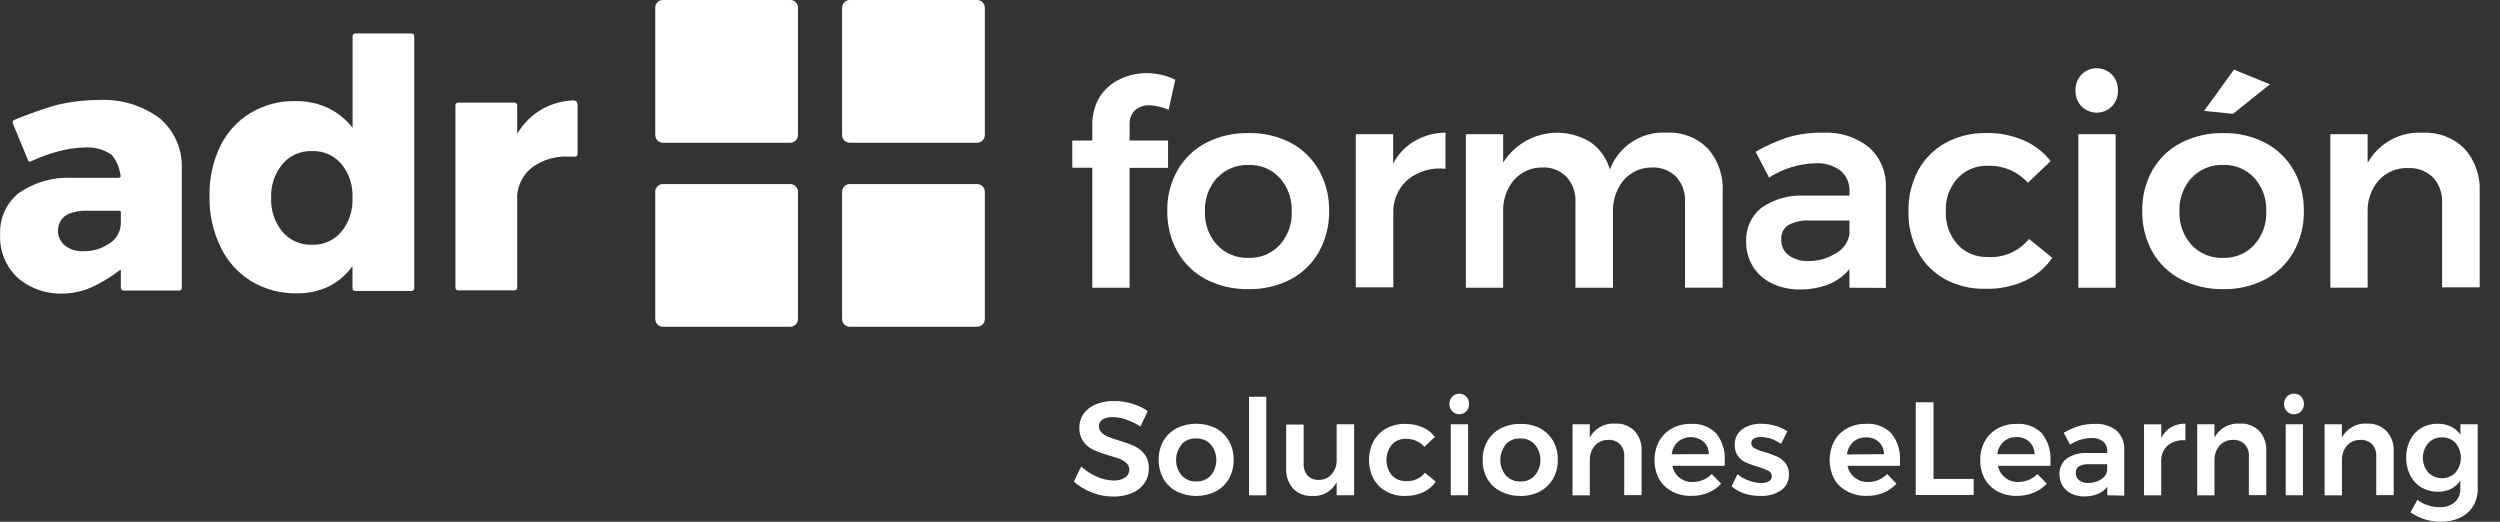<svg width="115" height="24" viewBox="0 0 115 24" fill="none" xmlns="http://www.w3.org/2000/svg">
<rect x="0" y="0" width="115" height="24" fill="#333333" stroke="none"/>
<path d="M36.352 0H30.496C30.3 0 30.141 0.159 30.141 0.355V6.21C30.141 6.406 30.3 6.565 30.496 6.565H36.352C36.548 6.565 36.706 6.406 36.706 6.21V0.355C36.706 0.159 36.548 0 36.352 0Z" fill="white"/>
<path d="M44.947 0H39.091C38.895 0 38.736 0.159 38.736 0.355V6.21C38.736 6.406 38.895 6.565 39.091 6.565H44.947C45.143 6.565 45.302 6.406 45.302 6.21V0.355C45.302 0.159 45.143 0 44.947 0Z" fill="white"/>
<path d="M36.352 8.466H30.496C30.3 8.466 30.141 8.625 30.141 8.821V14.677C30.141 14.873 30.3 15.031 30.496 15.031H36.352C36.548 15.031 36.706 14.873 36.706 14.677V8.821C36.706 8.625 36.548 8.466 36.352 8.466Z" fill="white"/>
<path d="M44.947 8.466H39.091C38.895 8.466 38.736 8.625 38.736 8.821V14.677C38.736 14.873 38.895 15.031 39.091 15.031H44.947C45.143 15.031 45.302 14.873 45.302 14.677V8.821C45.302 8.625 45.143 8.466 44.947 8.466Z" fill="white"/>
<path d="M52.219 5.063C52.13 5.151 52.06 5.256 52.016 5.373C51.971 5.49 51.953 5.615 51.962 5.739V6.464H53.731V7.721H51.96V13.235H50.245V7.717H49.325V6.463H50.246V5.788C50.231 5.322 50.348 4.861 50.584 4.459C50.811 4.103 51.136 3.819 51.52 3.642C51.908 3.455 52.335 3.36 52.767 3.364C53.216 3.366 53.659 3.47 54.062 3.669L53.757 5.052C53.481 4.931 53.186 4.859 52.886 4.842C52.642 4.83 52.404 4.911 52.218 5.067L52.219 5.063Z" fill="white"/>
<path d="M59.373 6.568C59.916 6.857 60.367 7.294 60.671 7.829C60.99 8.399 61.152 9.043 61.139 9.696C61.153 10.356 60.991 11.007 60.671 11.584C60.366 12.123 59.913 12.562 59.366 12.852C58.768 13.159 58.103 13.313 57.431 13.299C56.753 13.313 56.083 13.16 55.479 12.852C54.929 12.564 54.474 12.124 54.167 11.585C53.845 11.008 53.682 10.357 53.696 9.697C53.682 9.043 53.845 8.398 54.167 7.829C54.475 7.293 54.93 6.855 55.479 6.569C56.083 6.261 56.753 6.107 57.431 6.121C58.105 6.106 58.773 6.26 59.373 6.568ZM55.984 8.178C55.604 8.601 55.404 9.156 55.428 9.724C55.404 10.291 55.603 10.845 55.984 11.266C56.169 11.464 56.395 11.619 56.646 11.722C56.897 11.825 57.167 11.873 57.438 11.862C57.705 11.872 57.97 11.823 58.217 11.721C58.463 11.618 58.685 11.464 58.866 11.268C59.246 10.847 59.444 10.293 59.419 9.726C59.443 9.158 59.245 8.604 58.866 8.18C58.684 7.985 58.463 7.832 58.217 7.729C57.971 7.627 57.706 7.579 57.439 7.587C57.169 7.577 56.9 7.625 56.65 7.727C56.4 7.83 56.175 7.984 55.989 8.18L55.984 8.178Z" fill="white"/>
<path d="M65.078 6.484C65.508 6.236 65.995 6.104 66.491 6.101V7.765C66.18 7.728 65.864 7.755 65.563 7.843C65.262 7.931 64.982 8.078 64.739 8.276C64.523 8.471 64.353 8.712 64.241 8.98C64.129 9.249 64.078 9.538 64.091 9.829V13.218H62.367V6.172H64.085V7.528C64.308 7.091 64.653 6.728 65.078 6.484Z" fill="white"/>
<path d="M78.567 6.839C79.042 7.388 79.285 8.101 79.243 8.825V13.232H77.511V9.327C77.527 9.111 77.499 8.895 77.43 8.69C77.361 8.485 77.251 8.296 77.107 8.134C76.96 7.988 76.784 7.874 76.59 7.8C76.396 7.726 76.189 7.693 75.981 7.704C75.734 7.702 75.49 7.754 75.265 7.856C75.04 7.959 74.84 8.109 74.68 8.297C74.35 8.703 74.18 9.215 74.198 9.737V13.235H72.47V9.327C72.484 9.111 72.456 8.894 72.385 8.689C72.315 8.484 72.204 8.296 72.06 8.134C71.914 7.987 71.74 7.873 71.547 7.799C71.354 7.725 71.148 7.692 70.941 7.704C70.692 7.701 70.445 7.753 70.218 7.856C69.991 7.959 69.789 8.11 69.626 8.299C69.292 8.708 69.121 9.226 69.145 9.753V13.237H67.43V6.172H69.145V7.48C69.558 6.823 70.213 6.357 70.968 6.182C71.723 6.008 72.517 6.139 73.175 6.548C73.601 6.852 73.911 7.292 74.053 7.795C74.252 7.269 74.614 6.82 75.087 6.516C75.56 6.211 76.118 6.066 76.679 6.103C77.028 6.084 77.377 6.141 77.703 6.268C78.028 6.395 78.323 6.59 78.567 6.839Z" fill="white"/>
<path d="M85.075 13.235V12.377C84.821 12.687 84.494 12.927 84.123 13.076C83.698 13.241 83.246 13.322 82.791 13.313C82.342 13.322 81.897 13.225 81.493 13.028C81.135 12.855 80.834 12.583 80.625 12.245C80.424 11.906 80.319 11.518 80.323 11.123C80.308 10.829 80.362 10.536 80.481 10.266C80.6 9.996 80.781 9.758 81.008 9.571C81.585 9.163 82.282 8.961 82.987 8.998H85.075V8.812C85.086 8.631 85.054 8.45 84.983 8.283C84.912 8.116 84.803 7.968 84.665 7.85C84.322 7.6 83.902 7.48 83.479 7.512C82.732 7.536 82.005 7.763 81.377 8.169L80.758 6.983C81.236 6.706 81.741 6.48 82.266 6.307C82.785 6.163 83.323 6.094 83.861 6.103C84.625 6.063 85.377 6.304 85.976 6.779C86.234 7.011 86.437 7.296 86.57 7.616C86.704 7.935 86.765 8.28 86.749 8.626V13.244L85.075 13.235ZM84.465 11.642C84.626 11.554 84.764 11.43 84.87 11.28C84.975 11.131 85.045 10.959 85.075 10.778V10.144H83.278C82.927 10.12 82.576 10.191 82.261 10.351C82.152 10.424 82.064 10.526 82.007 10.645C81.951 10.763 81.927 10.896 81.939 11.027C81.934 11.164 81.963 11.301 82.021 11.425C82.08 11.55 82.168 11.658 82.277 11.742C82.545 11.931 82.868 12.025 83.196 12.006C83.645 12.015 84.088 11.887 84.463 11.64L84.465 11.642Z" fill="white"/>
<path d="M91.433 7.626C91.173 7.617 90.914 7.664 90.674 7.764C90.435 7.864 90.219 8.014 90.043 8.206C89.675 8.618 89.483 9.158 89.507 9.71C89.481 10.271 89.673 10.82 90.043 11.242C90.219 11.433 90.435 11.584 90.674 11.684C90.914 11.784 91.173 11.831 91.433 11.822C91.793 11.847 92.154 11.784 92.485 11.639C92.816 11.495 93.108 11.273 93.334 10.991L94.404 11.862C94.088 12.32 93.655 12.684 93.15 12.916C92.583 13.174 91.966 13.3 91.344 13.286C90.697 13.303 90.058 13.153 89.486 12.852C88.954 12.561 88.516 12.123 88.225 11.591C87.923 11.016 87.774 10.373 87.791 9.724C87.775 9.066 87.929 8.415 88.237 7.833C88.531 7.299 88.971 6.859 89.505 6.566C90.079 6.26 90.722 6.106 91.372 6.119C91.963 6.109 92.55 6.224 93.094 6.457C93.58 6.665 94.005 6.995 94.328 7.414L93.284 8.407C93.051 8.149 92.765 7.946 92.445 7.811C92.125 7.676 91.78 7.613 91.433 7.626Z" fill="white"/>
<path d="M97.147 3.43C97.24 3.528 97.312 3.644 97.36 3.771C97.408 3.898 97.43 4.033 97.425 4.169C97.432 4.438 97.332 4.698 97.147 4.894C96.961 5.078 96.71 5.182 96.448 5.182C96.187 5.182 95.936 5.078 95.75 4.894C95.565 4.698 95.465 4.438 95.472 4.169C95.467 4.033 95.489 3.898 95.536 3.771C95.584 3.644 95.657 3.528 95.75 3.43C95.841 3.338 95.95 3.264 96.07 3.214C96.19 3.165 96.318 3.139 96.448 3.139C96.578 3.139 96.707 3.165 96.826 3.214C96.946 3.264 97.055 3.338 97.147 3.43ZM95.604 6.172H97.319V13.235H95.604V6.172Z" fill="white"/>
<path d="M104.2 6.569C104.747 6.856 105.201 7.293 105.509 7.829C105.828 8.399 105.989 9.044 105.977 9.697C105.99 10.356 105.829 11.008 105.509 11.585C105.202 12.123 104.748 12.563 104.2 12.852C103.604 13.16 102.94 13.314 102.268 13.3C101.594 13.312 100.927 13.159 100.326 12.853C99.775 12.566 99.318 12.126 99.011 11.585C98.691 11.008 98.53 10.357 98.544 9.697C98.531 9.044 98.692 8.4 99.011 7.83C99.32 7.292 99.776 6.855 100.326 6.569C100.93 6.261 101.601 6.108 102.279 6.122C102.946 6.109 103.607 6.263 104.2 6.569ZM100.811 8.178C100.431 8.601 100.232 9.156 100.255 9.724C100.231 10.291 100.431 10.845 100.811 11.267C100.997 11.465 101.223 11.621 101.475 11.724C101.726 11.827 101.997 11.874 102.268 11.863C102.535 11.871 102.799 11.822 103.045 11.72C103.291 11.617 103.511 11.462 103.692 11.267C104.073 10.845 104.272 10.291 104.248 9.724C104.272 9.156 104.072 8.601 103.692 8.178C103.511 7.984 103.29 7.83 103.044 7.728C102.799 7.626 102.534 7.577 102.268 7.586C101.998 7.575 101.729 7.623 101.479 7.725C101.229 7.828 101.004 7.982 100.818 8.178H100.811ZM102.763 3.203L104.414 3.879L102.72 5.235L101.388 5.102L102.763 3.203Z" fill="white"/>
<path d="M113.368 6.84C113.85 7.38 114.101 8.088 114.066 8.811V13.217H112.337V9.326C112.348 9.113 112.316 8.899 112.244 8.699C112.171 8.498 112.059 8.313 111.914 8.157C111.762 8.011 111.581 7.898 111.384 7.824C111.186 7.751 110.976 7.719 110.765 7.73C110.511 7.721 110.257 7.769 110.023 7.869C109.789 7.969 109.579 8.119 109.409 8.309C109.068 8.715 108.89 9.233 108.911 9.763V13.233H107.196V6.172H108.911V7.494C109.159 7.047 109.529 6.679 109.978 6.434C110.426 6.188 110.935 6.075 111.445 6.107C111.799 6.088 112.153 6.143 112.484 6.269C112.815 6.395 113.116 6.589 113.367 6.839L113.368 6.84Z" fill="white"/>
<path d="M51.795 19.295C51.598 19.227 51.393 19.19 51.185 19.186C51.023 19.177 50.862 19.215 50.72 19.295C50.667 19.325 50.623 19.37 50.593 19.424C50.564 19.478 50.549 19.538 50.551 19.6C50.55 19.655 50.56 19.709 50.58 19.76C50.601 19.811 50.631 19.857 50.67 19.895C50.756 19.98 50.857 20.047 50.969 20.091C51.13 20.156 51.294 20.213 51.46 20.26C51.703 20.328 51.941 20.413 52.172 20.514C52.358 20.601 52.521 20.731 52.647 20.894C52.789 21.089 52.859 21.328 52.843 21.57C52.847 21.811 52.773 22.048 52.633 22.245C52.484 22.445 52.282 22.598 52.05 22.689C51.782 22.795 51.495 22.847 51.206 22.842C50.871 22.841 50.539 22.777 50.227 22.655C49.923 22.538 49.643 22.369 49.396 22.157L49.734 21.459C49.948 21.657 50.194 21.816 50.462 21.93C50.698 22.038 50.953 22.097 51.212 22.103C51.4 22.113 51.588 22.067 51.75 21.971C51.811 21.933 51.861 21.88 51.896 21.817C51.93 21.754 51.948 21.683 51.947 21.611C51.948 21.555 51.938 21.5 51.917 21.448C51.896 21.396 51.865 21.349 51.825 21.309C51.738 21.226 51.635 21.16 51.523 21.116C51.401 21.069 51.235 21.014 51.021 20.954C50.78 20.884 50.544 20.8 50.313 20.703C50.13 20.619 49.97 20.491 49.848 20.33C49.71 20.142 49.641 19.912 49.652 19.679C49.645 19.447 49.714 19.218 49.848 19.028C49.992 18.835 50.187 18.686 50.411 18.598C50.679 18.492 50.964 18.44 51.252 18.445C51.531 18.446 51.809 18.487 52.076 18.568C52.332 18.644 52.575 18.758 52.798 18.906L52.46 19.621C52.252 19.486 52.029 19.377 51.795 19.295Z" fill="white"/>
<path d="M55.926 19.698C56.178 19.832 56.387 20.034 56.529 20.281C56.678 20.545 56.752 20.843 56.746 21.146C56.753 21.451 56.679 21.753 56.53 22.02C56.388 22.268 56.179 22.471 55.927 22.606C55.646 22.743 55.338 22.814 55.026 22.814C54.714 22.814 54.406 22.743 54.125 22.606C53.871 22.472 53.66 22.269 53.517 22.02C53.37 21.753 53.295 21.451 53.3 21.146C53.295 20.843 53.37 20.545 53.517 20.281C53.66 20.033 53.872 19.831 54.127 19.698C54.407 19.562 54.715 19.491 55.028 19.491C55.34 19.491 55.648 19.562 55.929 19.698H55.926ZM54.358 20.443C54.191 20.645 54.1 20.898 54.1 21.159C54.1 21.42 54.191 21.672 54.358 21.874C54.444 21.965 54.549 22.037 54.666 22.084C54.782 22.132 54.907 22.154 55.033 22.148C55.157 22.153 55.28 22.131 55.394 22.083C55.508 22.036 55.61 21.964 55.694 21.874C55.861 21.672 55.952 21.42 55.952 21.159C55.952 20.898 55.861 20.645 55.694 20.443C55.61 20.353 55.508 20.282 55.394 20.234C55.28 20.187 55.157 20.164 55.033 20.169C54.905 20.161 54.776 20.182 54.657 20.229C54.538 20.277 54.43 20.35 54.342 20.443H54.358Z" fill="white"/>
<path d="M57.455 18.251H58.248V22.784H57.455V18.251Z" fill="white"/>
<path d="M62.29 19.515V22.781H61.487V22.18C61.382 22.386 61.218 22.556 61.016 22.669C60.813 22.782 60.583 22.832 60.352 22.814C60.191 22.821 60.031 22.795 59.882 22.737C59.732 22.679 59.597 22.59 59.484 22.476C59.262 22.224 59.148 21.896 59.165 21.561V19.527H59.968V21.34C59.957 21.537 60.023 21.73 60.151 21.879C60.219 21.946 60.3 21.999 60.389 22.033C60.479 22.067 60.575 22.081 60.67 22.075C60.783 22.078 60.896 22.054 60.999 22.007C61.102 21.96 61.193 21.891 61.266 21.804C61.421 21.614 61.5 21.373 61.486 21.128V19.515H62.29Z" fill="white"/>
<path d="M64.671 20.186C64.55 20.182 64.43 20.203 64.318 20.25C64.207 20.296 64.106 20.366 64.024 20.454C63.863 20.654 63.776 20.902 63.776 21.158C63.776 21.414 63.863 21.662 64.024 21.862C64.106 21.951 64.206 22.02 64.318 22.067C64.43 22.113 64.55 22.134 64.671 22.129C64.838 22.141 65.004 22.112 65.157 22.045C65.31 21.979 65.444 21.876 65.549 21.746L66.044 22.156C65.897 22.367 65.698 22.536 65.465 22.645C65.201 22.762 64.915 22.819 64.627 22.814C64.329 22.82 64.033 22.748 63.77 22.607C63.524 22.475 63.321 22.275 63.187 22.031C63.044 21.765 62.972 21.468 62.977 21.166C62.971 20.862 63.043 20.561 63.187 20.292C63.324 20.045 63.527 19.842 63.773 19.706C64.04 19.563 64.339 19.492 64.641 19.499C64.914 19.494 65.186 19.547 65.437 19.655C65.662 19.75 65.858 19.902 66.006 20.095L65.525 20.553C65.417 20.434 65.285 20.34 65.138 20.276C64.991 20.213 64.832 20.182 64.671 20.186Z" fill="white"/>
<path d="M67.45 18.244C67.536 18.336 67.582 18.457 67.579 18.582C67.581 18.644 67.57 18.706 67.548 18.764C67.526 18.822 67.493 18.875 67.45 18.92C67.408 18.963 67.358 18.997 67.302 19.02C67.246 19.044 67.187 19.056 67.126 19.056C67.066 19.056 67.007 19.044 66.951 19.02C66.895 18.997 66.845 18.963 66.803 18.92C66.76 18.875 66.727 18.822 66.704 18.764C66.682 18.706 66.672 18.644 66.674 18.582C66.671 18.457 66.717 18.336 66.803 18.244C66.845 18.202 66.895 18.168 66.951 18.144C67.007 18.121 67.066 18.109 67.126 18.109C67.187 18.109 67.246 18.121 67.302 18.144C67.358 18.168 67.408 18.202 67.45 18.244ZM66.735 19.515H67.531V22.781H66.735V19.515Z" fill="white"/>
<path d="M70.838 19.698C71.09 19.832 71.299 20.034 71.442 20.281C71.59 20.545 71.664 20.843 71.658 21.146C71.665 21.451 71.59 21.753 71.442 22.02C71.3 22.268 71.091 22.471 70.838 22.606C70.562 22.748 70.254 22.819 69.944 22.813C69.629 22.82 69.319 22.749 69.039 22.606C68.781 22.478 68.566 22.278 68.419 22.03C68.27 21.763 68.196 21.461 68.203 21.156C68.196 20.854 68.271 20.555 68.419 20.291C68.561 20.043 68.772 19.84 69.026 19.709C69.306 19.566 69.617 19.495 69.931 19.502C70.245 19.49 70.558 19.558 70.839 19.698H70.838ZM69.269 20.444C69.104 20.646 69.014 20.899 69.014 21.159C69.014 21.42 69.104 21.672 69.269 21.874C69.356 21.965 69.461 22.037 69.577 22.085C69.694 22.132 69.819 22.154 69.945 22.149C70.068 22.153 70.19 22.131 70.303 22.083C70.417 22.036 70.519 21.965 70.603 21.874C70.769 21.673 70.86 21.42 70.86 21.159C70.86 20.898 70.769 20.645 70.603 20.444C70.519 20.354 70.417 20.282 70.303 20.235C70.19 20.188 70.068 20.165 69.945 20.169C69.817 20.162 69.688 20.183 69.569 20.23C69.449 20.278 69.342 20.351 69.253 20.444H69.269Z" fill="white"/>
<path d="M75.191 19.824C75.415 20.076 75.531 20.406 75.513 20.742V22.776H74.714V20.974C74.72 20.875 74.705 20.776 74.671 20.683C74.638 20.589 74.585 20.504 74.517 20.432C74.447 20.364 74.364 20.312 74.273 20.278C74.182 20.244 74.085 20.23 73.988 20.235C73.871 20.23 73.753 20.252 73.645 20.298C73.536 20.345 73.439 20.414 73.361 20.503C73.203 20.691 73.121 20.932 73.131 21.178V22.785H72.337V19.515H73.13V20.125C73.243 19.917 73.414 19.746 73.622 19.632C73.83 19.519 74.067 19.467 74.303 19.485C74.467 19.476 74.63 19.501 74.783 19.56C74.936 19.618 75.075 19.708 75.191 19.824Z" fill="white"/>
<path d="M78.944 19.935C79.226 20.289 79.367 20.736 79.338 21.189C79.338 21.294 79.338 21.372 79.338 21.426H76.929C76.969 21.642 77.085 21.837 77.257 21.974C77.429 22.111 77.645 22.181 77.864 22.172C78.028 22.172 78.191 22.14 78.342 22.076C78.493 22.015 78.629 21.922 78.742 21.805L79.172 22.249C79.006 22.429 78.803 22.571 78.576 22.665C78.329 22.766 78.064 22.815 77.797 22.811C77.489 22.819 77.185 22.747 76.912 22.605C76.662 22.474 76.454 22.274 76.316 22.029C76.175 21.762 76.104 21.465 76.109 21.164C76.104 20.862 76.176 20.563 76.319 20.297C76.456 20.049 76.659 19.846 76.906 19.71C77.17 19.566 77.467 19.494 77.767 19.5C77.983 19.483 78.201 19.513 78.404 19.588C78.607 19.664 78.791 19.783 78.944 19.937V19.935ZM78.606 20.892C78.607 20.786 78.587 20.68 78.546 20.582C78.505 20.483 78.445 20.394 78.369 20.32C78.202 20.183 77.993 20.108 77.778 20.108C77.562 20.108 77.353 20.183 77.186 20.32C77.023 20.47 76.921 20.675 76.898 20.896L78.606 20.892Z" fill="white"/>
<path d="M81.468 20.18C81.317 20.131 81.159 20.105 81 20.102C80.889 20.096 80.779 20.121 80.681 20.173C80.642 20.194 80.61 20.225 80.588 20.264C80.567 20.302 80.557 20.346 80.559 20.39C80.559 20.439 80.573 20.488 80.6 20.53C80.628 20.571 80.666 20.604 80.712 20.624C80.862 20.698 81.02 20.756 81.183 20.797C81.375 20.853 81.563 20.922 81.746 21.003C81.895 21.072 82.026 21.174 82.129 21.302C82.242 21.452 82.299 21.636 82.292 21.824C82.297 21.967 82.267 22.11 82.202 22.239C82.137 22.367 82.041 22.478 81.922 22.559C81.649 22.737 81.327 22.825 81.001 22.813C80.75 22.818 80.501 22.783 80.262 22.708C80.038 22.638 79.83 22.523 79.652 22.37L79.927 21.814C80.082 21.944 80.26 22.044 80.452 22.109C80.638 22.179 80.834 22.216 81.032 22.218C81.149 22.222 81.266 22.195 81.37 22.14C81.411 22.119 81.445 22.087 81.468 22.047C81.492 22.007 81.503 21.961 81.502 21.915C81.503 21.861 81.489 21.809 81.461 21.764C81.433 21.718 81.394 21.681 81.346 21.657C81.188 21.578 81.022 21.515 80.851 21.468C80.669 21.415 80.49 21.352 80.315 21.278C80.174 21.212 80.051 21.113 79.956 20.99C79.846 20.844 79.791 20.665 79.8 20.483C79.791 20.342 79.817 20.201 79.876 20.072C79.935 19.944 80.025 19.832 80.138 19.747C80.398 19.57 80.708 19.481 81.023 19.493C81.238 19.494 81.453 19.525 81.66 19.585C81.859 19.64 82.048 19.727 82.219 19.843L81.931 20.415C81.785 20.321 81.63 20.242 81.468 20.18Z" fill="white"/>
<path d="M87.003 19.935C87.286 20.289 87.427 20.736 87.397 21.189V21.426H84.985C85.028 21.643 85.148 21.836 85.323 21.972C85.495 22.107 85.71 22.177 85.929 22.172C86.094 22.173 86.258 22.14 86.41 22.076C86.561 22.014 86.697 21.922 86.81 21.805L87.237 22.249C87.073 22.43 86.87 22.572 86.644 22.665C86.397 22.765 86.132 22.815 85.865 22.811C85.557 22.819 85.253 22.747 84.98 22.605C84.725 22.477 84.513 22.276 84.37 22.029C84.233 21.761 84.162 21.464 84.162 21.163C84.162 20.861 84.233 20.564 84.37 20.296C84.507 20.048 84.711 19.843 84.96 19.707C85.224 19.563 85.52 19.491 85.821 19.497C86.038 19.479 86.256 19.509 86.461 19.585C86.665 19.66 86.85 19.78 87.003 19.935ZM86.665 20.892C86.665 20.788 86.645 20.685 86.605 20.589C86.564 20.493 86.506 20.406 86.432 20.333C86.267 20.186 86.052 20.11 85.832 20.12C85.618 20.112 85.409 20.187 85.249 20.33C85.087 20.481 84.983 20.685 84.958 20.906L86.665 20.892Z" fill="white"/>
<path d="M88.124 18.505H88.942V22.03H90.788V22.769H88.124V18.505Z" fill="white"/>
<path d="M93.927 19.935C94.209 20.29 94.349 20.737 94.321 21.189V21.426H91.907C91.949 21.642 92.066 21.835 92.237 21.972C92.409 22.109 92.624 22.18 92.843 22.172C93.007 22.172 93.169 22.14 93.321 22.076C93.473 22.015 93.61 21.923 93.724 21.805L94.151 22.249C93.983 22.431 93.777 22.573 93.548 22.665C93.3 22.766 93.035 22.815 92.768 22.811C92.462 22.818 92.159 22.747 91.887 22.605C91.639 22.473 91.435 22.273 91.298 22.029C91.156 21.763 91.084 21.465 91.091 21.164C91.084 20.862 91.156 20.562 91.301 20.297C91.436 20.048 91.641 19.844 91.891 19.71C92.154 19.566 92.451 19.493 92.751 19.5C92.967 19.483 93.184 19.513 93.387 19.588C93.59 19.663 93.775 19.782 93.927 19.935ZM93.589 20.892C93.59 20.785 93.569 20.68 93.528 20.581C93.487 20.483 93.426 20.394 93.349 20.32C93.186 20.172 92.972 20.096 92.753 20.106C92.537 20.099 92.328 20.174 92.166 20.316C92.004 20.468 91.902 20.672 91.877 20.892H93.589Z" fill="white"/>
<path d="M96.936 22.783V22.388C96.821 22.537 96.669 22.653 96.496 22.726C96.298 22.801 96.088 22.838 95.877 22.835C95.668 22.84 95.461 22.794 95.274 22.703C95.109 22.622 94.97 22.496 94.874 22.34C94.782 22.183 94.734 22.004 94.735 21.821C94.729 21.685 94.755 21.549 94.811 21.424C94.867 21.299 94.951 21.189 95.057 21.103C95.325 20.914 95.648 20.821 95.975 20.839H96.933V20.751C96.937 20.667 96.922 20.584 96.889 20.507C96.856 20.43 96.806 20.362 96.743 20.307C96.584 20.191 96.39 20.135 96.194 20.148C95.848 20.159 95.511 20.264 95.221 20.453L94.933 19.904C95.155 19.776 95.39 19.672 95.635 19.595C95.874 19.527 96.121 19.495 96.37 19.5C96.725 19.478 97.076 19.587 97.356 19.805C97.475 19.913 97.568 20.045 97.63 20.193C97.692 20.34 97.721 20.5 97.715 20.66V22.799L96.936 22.783ZM96.655 22.047C96.728 22.005 96.79 21.947 96.837 21.878C96.885 21.809 96.916 21.73 96.929 21.647V21.352H96.105C95.944 21.342 95.782 21.375 95.637 21.447C95.587 21.48 95.546 21.526 95.519 21.581C95.492 21.635 95.48 21.696 95.485 21.756C95.482 21.821 95.495 21.885 95.522 21.944C95.549 22.003 95.59 22.054 95.641 22.094C95.765 22.181 95.916 22.225 96.068 22.216C96.276 22.22 96.481 22.162 96.655 22.047Z" fill="white"/>
<path d="M99.852 19.66C100.057 19.542 100.291 19.483 100.527 19.487V20.256C100.384 20.239 100.238 20.251 100.099 20.291C99.959 20.331 99.83 20.398 99.717 20.49C99.617 20.58 99.538 20.691 99.486 20.815C99.434 20.939 99.41 21.073 99.415 21.208V22.785H98.625V19.519H99.418V20.149C99.513 19.949 99.663 19.78 99.851 19.661L99.852 19.66Z" fill="white"/>
<path d="M103.926 19.824C104.037 19.948 104.123 20.094 104.178 20.251C104.233 20.409 104.257 20.576 104.248 20.742V22.776H103.448V20.974C103.454 20.875 103.44 20.776 103.406 20.683C103.372 20.589 103.32 20.504 103.252 20.432C103.182 20.364 103.099 20.312 103.008 20.278C102.917 20.244 102.82 20.23 102.723 20.235C102.605 20.231 102.488 20.252 102.379 20.299C102.271 20.345 102.174 20.415 102.096 20.503C101.937 20.691 101.855 20.932 101.865 21.178V22.785H101.072V19.515H101.865V20.125C101.978 19.917 102.149 19.746 102.357 19.632C102.565 19.519 102.801 19.467 103.038 19.485C103.201 19.475 103.365 19.501 103.518 19.559C103.671 19.617 103.81 19.707 103.926 19.822V19.824Z" fill="white"/>
<path d="M105.854 18.244C105.937 18.338 105.982 18.458 105.982 18.582C105.982 18.707 105.937 18.827 105.854 18.92C105.813 18.964 105.763 18.999 105.708 19.022C105.652 19.045 105.592 19.057 105.532 19.056C105.47 19.058 105.407 19.048 105.349 19.024C105.29 19.001 105.238 18.965 105.194 18.92C105.152 18.875 105.119 18.822 105.098 18.764C105.076 18.706 105.066 18.644 105.069 18.582C105.065 18.458 105.11 18.336 105.194 18.244C105.237 18.199 105.29 18.163 105.348 18.14C105.407 18.116 105.469 18.106 105.532 18.109C105.593 18.107 105.652 18.118 105.708 18.142C105.764 18.165 105.814 18.2 105.854 18.244ZM105.143 19.515H105.935V22.781H105.143V19.515Z" fill="white"/>
<path d="M109.772 19.824C109.886 19.947 109.975 20.092 110.033 20.249C110.091 20.407 110.117 20.575 110.11 20.742V22.776H109.307V20.974C109.312 20.875 109.298 20.776 109.265 20.683C109.232 20.59 109.18 20.505 109.114 20.432C109.043 20.364 108.959 20.312 108.868 20.278C108.776 20.244 108.679 20.23 108.581 20.235C108.464 20.231 108.347 20.253 108.238 20.299C108.13 20.345 108.033 20.415 107.955 20.503C107.798 20.692 107.718 20.933 107.729 21.178V22.785H106.932V19.515H107.726V20.125C107.838 19.917 108.009 19.745 108.217 19.632C108.425 19.518 108.662 19.467 108.898 19.485C109.059 19.478 109.219 19.504 109.369 19.562C109.519 19.62 109.655 19.709 109.769 19.822L109.772 19.824Z" fill="white"/>
<path d="M113.975 19.515V22.471C113.983 22.755 113.91 23.036 113.765 23.281C113.622 23.514 113.413 23.699 113.165 23.813C112.883 23.943 112.575 24.007 112.264 23.999C111.77 24 111.287 23.849 110.881 23.566L111.2 22.993C111.493 23.213 111.85 23.331 112.217 23.331C112.469 23.344 112.718 23.264 112.915 23.106C113.002 23.029 113.071 22.933 113.116 22.826C113.161 22.718 113.181 22.602 113.176 22.486V22.105C113.07 22.267 112.922 22.4 112.749 22.488C112.559 22.578 112.35 22.624 112.139 22.62C111.872 22.625 111.61 22.555 111.38 22.42C111.16 22.287 110.983 22.094 110.868 21.864C110.742 21.608 110.679 21.326 110.685 21.04C110.68 20.761 110.742 20.484 110.868 20.234C110.984 20.006 111.161 19.816 111.38 19.685C111.611 19.553 111.873 19.486 112.139 19.492C112.349 19.488 112.556 19.534 112.746 19.624C112.92 19.709 113.069 19.838 113.179 19.997V19.515H113.975ZM112.957 21.735C113.114 21.544 113.201 21.305 113.201 21.057C113.201 20.81 113.114 20.57 112.957 20.379C112.877 20.294 112.78 20.226 112.671 20.181C112.563 20.136 112.447 20.115 112.329 20.119C112.212 20.114 112.095 20.136 111.987 20.182C111.879 20.227 111.782 20.296 111.703 20.383C111.54 20.571 111.45 20.812 111.45 21.061C111.45 21.309 111.54 21.55 111.703 21.738C111.785 21.821 111.883 21.887 111.99 21.931C112.098 21.976 112.213 21.999 112.33 21.999C112.446 21.999 112.562 21.976 112.669 21.931C112.777 21.887 112.875 21.821 112.957 21.738V21.735Z" fill="white"/>
<path d="M7.345 5.44C7.679 5.723 7.943 6.077 8.12 6.477C8.296 6.877 8.379 7.312 8.362 7.749V13.246C8.362 13.278 8.35 13.308 8.327 13.33C8.305 13.353 8.275 13.365 8.243 13.365H5.677C5.646 13.365 5.616 13.353 5.593 13.33C5.571 13.308 5.559 13.278 5.559 13.246V12.443C5.559 12.376 5.515 12.427 5.46 12.464C5.119 12.722 4.755 12.949 4.372 13.139C3.932 13.363 3.449 13.487 2.955 13.502C2.166 13.546 1.39 13.281 0.794 12.761C0.53 12.508 0.323 12.202 0.187 11.863C0.051 11.524 -0.011 11.16 0.006 10.795C-0.012 10.431 0.056 10.069 0.204 9.736C0.353 9.403 0.577 9.11 0.86 8.881C1.578 8.384 2.439 8.137 3.311 8.179H5.427C5.491 8.179 5.549 8.155 5.549 8.132C5.55 8.075 5.542 8.019 5.525 7.966C5.475 7.654 5.34 7.362 5.136 7.121C4.779 6.874 4.349 6.755 3.915 6.783C3.502 6.791 3.091 6.851 2.692 6.959C2.255 7.075 1.829 7.23 1.421 7.424C1.391 7.436 1.359 7.436 1.329 7.424C1.302 7.424 1.289 7.368 1.289 7.368L0.59 5.673C0.579 5.643 0.58 5.61 0.592 5.58C0.605 5.55 0.628 5.527 0.658 5.514C1.282 5.256 1.919 5.031 2.566 4.838C3.222 4.681 3.893 4.601 4.567 4.599C5.562 4.551 6.544 4.848 7.345 5.44ZM4.949 11.249C5.139 11.152 5.298 11.003 5.406 10.818C5.515 10.634 5.567 10.422 5.559 10.209V9.754C5.559 9.686 5.502 9.693 5.436 9.693H3.986C3.711 9.684 3.437 9.73 3.179 9.829C3.029 9.889 2.9 9.993 2.809 10.127C2.717 10.261 2.668 10.419 2.668 10.581C2.662 10.715 2.687 10.849 2.741 10.972C2.795 11.095 2.877 11.203 2.98 11.29C3.223 11.478 3.526 11.572 3.834 11.554C4.228 11.566 4.616 11.46 4.949 11.249Z" fill="white"/>
<path d="M18.937 1.539C18.969 1.54 18.999 1.553 19.021 1.576C19.043 1.599 19.056 1.629 19.056 1.661V13.261C19.056 13.293 19.043 13.323 19.021 13.346C18.999 13.369 18.969 13.382 18.937 13.383H16.337C16.305 13.383 16.273 13.37 16.25 13.348C16.228 13.325 16.215 13.293 16.215 13.261V12.293C16.215 12.226 16.174 12.293 16.134 12.349C15.86 12.698 15.513 12.981 15.117 13.18C14.661 13.393 14.162 13.5 13.659 13.492C12.918 13.508 12.187 13.314 11.551 12.933C10.941 12.554 10.453 12.008 10.143 11.36C9.794 10.631 9.621 9.83 9.637 9.021C9.62 8.227 9.789 7.44 10.132 6.723C10.44 6.089 10.925 5.557 11.528 5.191C12.156 4.822 12.874 4.635 13.602 4.649C14.117 4.642 14.627 4.751 15.094 4.968C15.534 5.181 15.919 5.493 16.22 5.879V1.661C16.22 1.629 16.233 1.598 16.256 1.575C16.279 1.552 16.31 1.539 16.342 1.539H18.937ZM15.703 10.661C16.058 10.223 16.241 9.669 16.215 9.105C16.244 8.539 16.061 7.982 15.703 7.543C15.538 7.347 15.33 7.191 15.095 7.088C14.859 6.986 14.604 6.938 14.348 6.95C14.091 6.94 13.835 6.99 13.6 7.093C13.366 7.197 13.157 7.353 12.992 7.55C12.632 7.986 12.448 8.54 12.473 9.105C12.448 9.67 12.633 10.224 12.992 10.661C13.158 10.857 13.366 11.012 13.601 11.116C13.836 11.219 14.091 11.268 14.348 11.258C14.604 11.269 14.86 11.221 15.095 11.117C15.331 11.014 15.539 10.857 15.703 10.659V10.661Z" fill="white"/>
<path d="M24.948 5.013C25.377 4.777 25.855 4.642 26.344 4.619C26.409 4.613 26.474 4.633 26.524 4.675C26.558 4.734 26.573 4.803 26.568 4.871V7.091C26.568 7.107 26.565 7.122 26.558 7.137C26.552 7.151 26.543 7.164 26.532 7.174C26.52 7.185 26.506 7.193 26.492 7.198C26.477 7.203 26.461 7.205 26.446 7.204H26.137C25.558 7.177 24.986 7.343 24.51 7.675C24.307 7.827 24.138 8.019 24.014 8.241C23.89 8.462 23.814 8.707 23.792 8.96V13.233C23.792 13.266 23.779 13.297 23.756 13.32C23.733 13.343 23.702 13.356 23.67 13.356H21.069C21.037 13.355 21.007 13.341 20.984 13.319C20.962 13.296 20.95 13.265 20.95 13.233V4.843C20.95 4.811 20.962 4.781 20.984 4.758C21.007 4.735 21.037 4.722 21.069 4.721H23.669C23.701 4.721 23.732 4.734 23.755 4.757C23.778 4.78 23.791 4.811 23.791 4.843V6.158C24.069 5.681 24.468 5.286 24.948 5.013Z" fill="white"/>
</svg>
